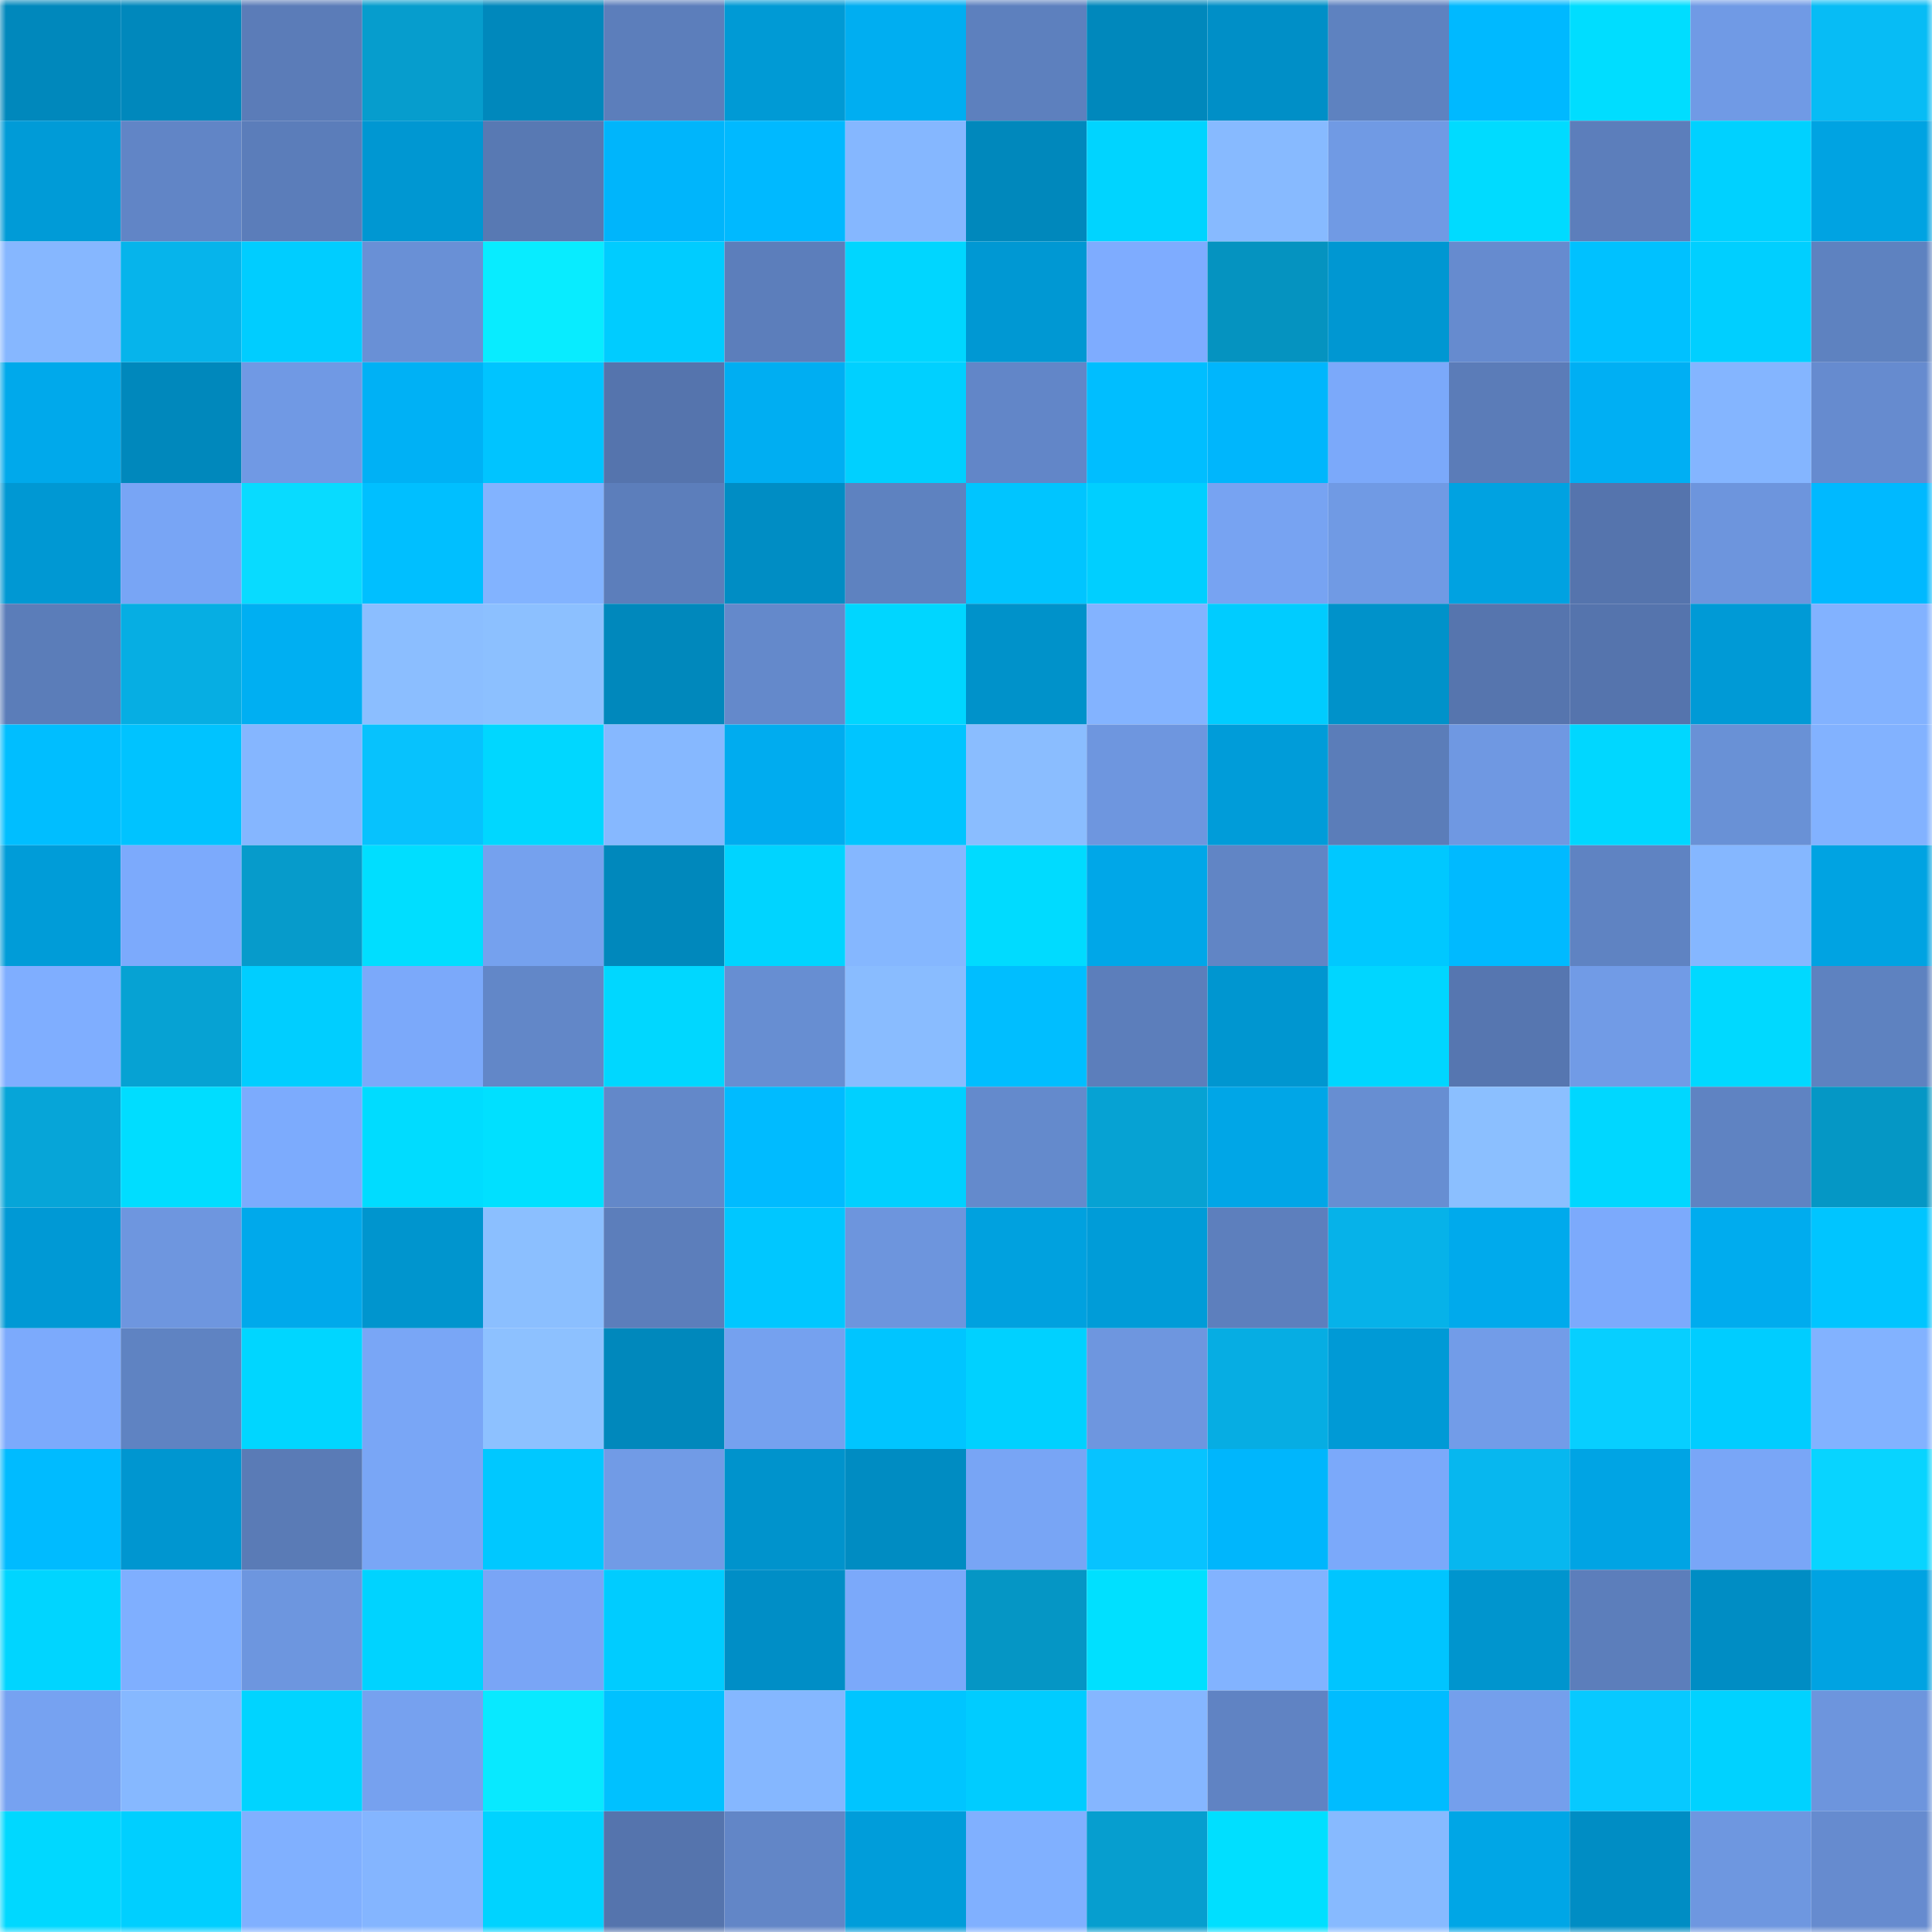 <svg viewBox="0 0 160 160" fill="none" role="img" xmlns="http://www.w3.org/2000/svg" width="240" height="240" name="ens%2Cgmtoeveryoneexcept.eth"><mask id="1852755950" mask-type="alpha" maskUnits="userSpaceOnUse" x="0" y="0" width="160" height="160"><rect width="160" height="160" fill="#FFFFFF"></rect></mask><g mask="url(#1852755950)"><rect x="0" y="0" width="10" height="10" fill="#0088bc"></rect><rect x="10" y="0" width="10" height="10" fill="#0088bc"></rect><rect x="20" y="0" width="10" height="10" fill="#5b7cb8"></rect><rect x="30" y="0" width="10" height="10" fill="#069dcd"></rect><rect x="40" y="0" width="10" height="10" fill="#0088bc"></rect><rect x="50" y="0" width="10" height="10" fill="#5c7ebb"></rect><rect x="60" y="0" width="10" height="10" fill="#009ad5"></rect><rect x="70" y="0" width="10" height="10" fill="#00aef1"></rect><rect x="80" y="0" width="10" height="10" fill="#5d80be"></rect><rect x="90" y="0" width="10" height="10" fill="#0088bc"></rect><rect x="100" y="0" width="10" height="10" fill="#008fc7"></rect><rect x="110" y="0" width="10" height="10" fill="#5e82c0"></rect><rect x="120" y="0" width="10" height="10" fill="#00b9ff"></rect><rect x="130" y="0" width="10" height="10" fill="#00ddff"></rect><rect x="140" y="0" width="10" height="10" fill="#709ae5"></rect><rect x="150" y="0" width="10" height="10" fill="#07bcf5"></rect><rect x="0" y="10" width="10" height="10" fill="#009bd7"></rect><rect x="10" y="10" width="10" height="10" fill="#6185c6"></rect><rect x="20" y="10" width="10" height="10" fill="#5b7dba"></rect><rect x="30" y="10" width="10" height="10" fill="#0097d2"></rect><rect x="40" y="10" width="10" height="10" fill="#5879b3"></rect><rect x="50" y="10" width="10" height="10" fill="#00b5fb"></rect><rect x="60" y="10" width="10" height="10" fill="#00b9ff"></rect><rect x="70" y="10" width="10" height="10" fill="#85b7ff"></rect><rect x="80" y="10" width="10" height="10" fill="#0088bc"></rect><rect x="90" y="10" width="10" height="10" fill="#00d4ff"></rect><rect x="100" y="10" width="10" height="10" fill="#87baff"></rect><rect x="110" y="10" width="10" height="10" fill="#709ae4"></rect><rect x="120" y="10" width="10" height="10" fill="#00dbff"></rect><rect x="130" y="10" width="10" height="10" fill="#5c7ebb"></rect><rect x="140" y="10" width="10" height="10" fill="#00d1ff"></rect><rect x="150" y="10" width="10" height="10" fill="#00a3e2"></rect><rect x="0" y="20" width="10" height="10" fill="#86b7ff"></rect><rect x="10" y="20" width="10" height="10" fill="#06b4eb"></rect><rect x="20" y="20" width="10" height="10" fill="#00cdff"></rect><rect x="30" y="20" width="10" height="10" fill="#6990d6"></rect><rect x="40" y="20" width="10" height="10" fill="#08ecff"></rect><rect x="50" y="20" width="10" height="10" fill="#00ccff"></rect><rect x="60" y="20" width="10" height="10" fill="#5c7ebb"></rect><rect x="70" y="20" width="10" height="10" fill="#00d6ff"></rect><rect x="80" y="20" width="10" height="10" fill="#0098d3"></rect><rect x="90" y="20" width="10" height="10" fill="#7eacff"></rect><rect x="100" y="20" width="10" height="10" fill="#0593c0"></rect><rect x="110" y="20" width="10" height="10" fill="#0097d2"></rect><rect x="120" y="20" width="10" height="10" fill="#668bcf"></rect><rect x="130" y="20" width="10" height="10" fill="#00c1ff"></rect><rect x="140" y="20" width="10" height="10" fill="#00cfff"></rect><rect x="150" y="20" width="10" height="10" fill="#5e82c0"></rect><rect x="0" y="30" width="10" height="10" fill="#00a9eb"></rect><rect x="10" y="30" width="10" height="10" fill="#0088bc"></rect><rect x="20" y="30" width="10" height="10" fill="#7099e4"></rect><rect x="30" y="30" width="10" height="10" fill="#00b1f5"></rect><rect x="40" y="30" width="10" height="10" fill="#00c4ff"></rect><rect x="50" y="30" width="10" height="10" fill="#5574ad"></rect><rect x="60" y="30" width="10" height="10" fill="#00aef2"></rect><rect x="70" y="30" width="10" height="10" fill="#00d0ff"></rect><rect x="80" y="30" width="10" height="10" fill="#6286c8"></rect><rect x="90" y="30" width="10" height="10" fill="#00beff"></rect><rect x="100" y="30" width="10" height="10" fill="#00b6fc"></rect><rect x="110" y="30" width="10" height="10" fill="#7ba9fa"></rect><rect x="120" y="30" width="10" height="10" fill="#5b7cb8"></rect><rect x="130" y="30" width="10" height="10" fill="#00aff3"></rect><rect x="140" y="30" width="10" height="10" fill="#84b5ff"></rect><rect x="150" y="30" width="10" height="10" fill="#668bcf"></rect><rect x="0" y="40" width="10" height="10" fill="#0098d3"></rect><rect x="10" y="40" width="10" height="10" fill="#78a5f5"></rect><rect x="20" y="40" width="10" height="10" fill="#08dbff"></rect><rect x="30" y="40" width="10" height="10" fill="#00bfff"></rect><rect x="40" y="40" width="10" height="10" fill="#82b3ff"></rect><rect x="50" y="40" width="10" height="10" fill="#5c7ebb"></rect><rect x="60" y="40" width="10" height="10" fill="#008dc4"></rect><rect x="70" y="40" width="10" height="10" fill="#5e82c0"></rect><rect x="80" y="40" width="10" height="10" fill="#00c5ff"></rect><rect x="90" y="40" width="10" height="10" fill="#00cfff"></rect><rect x="100" y="40" width="10" height="10" fill="#77a3f2"></rect><rect x="110" y="40" width="10" height="10" fill="#709ae4"></rect><rect x="120" y="40" width="10" height="10" fill="#00a2e1"></rect><rect x="130" y="40" width="10" height="10" fill="#5574ad"></rect><rect x="140" y="40" width="10" height="10" fill="#6d95dd"></rect><rect x="150" y="40" width="10" height="10" fill="#00b9ff"></rect><rect x="0" y="50" width="10" height="10" fill="#5b7db9"></rect><rect x="10" y="50" width="10" height="10" fill="#06aee3"></rect><rect x="20" y="50" width="10" height="10" fill="#00aff2"></rect><rect x="30" y="50" width="10" height="10" fill="#8bbeff"></rect><rect x="40" y="50" width="10" height="10" fill="#8cc0ff"></rect><rect x="50" y="50" width="10" height="10" fill="#0088bc"></rect><rect x="60" y="50" width="10" height="10" fill="#6489cb"></rect><rect x="70" y="50" width="10" height="10" fill="#00d6ff"></rect><rect x="80" y="50" width="10" height="10" fill="#0092ca"></rect><rect x="90" y="50" width="10" height="10" fill="#83b3ff"></rect><rect x="100" y="50" width="10" height="10" fill="#00ccff"></rect><rect x="110" y="50" width="10" height="10" fill="#0092ca"></rect><rect x="120" y="50" width="10" height="10" fill="#5675ae"></rect><rect x="130" y="50" width="10" height="10" fill="#5574ad"></rect><rect x="140" y="50" width="10" height="10" fill="#009ad6"></rect><rect x="150" y="50" width="10" height="10" fill="#82b2ff"></rect><rect x="0" y="60" width="10" height="10" fill="#00beff"></rect><rect x="10" y="60" width="10" height="10" fill="#00c3ff"></rect><rect x="20" y="60" width="10" height="10" fill="#85b6ff"></rect><rect x="30" y="60" width="10" height="10" fill="#07c2fd"></rect><rect x="40" y="60" width="10" height="10" fill="#00d7ff"></rect><rect x="50" y="60" width="10" height="10" fill="#86b8ff"></rect><rect x="60" y="60" width="10" height="10" fill="#00acef"></rect><rect x="70" y="60" width="10" height="10" fill="#00c5ff"></rect><rect x="80" y="60" width="10" height="10" fill="#8abdff"></rect><rect x="90" y="60" width="10" height="10" fill="#6e96df"></rect><rect x="100" y="60" width="10" height="10" fill="#009cd9"></rect><rect x="110" y="60" width="10" height="10" fill="#5b7db9"></rect><rect x="120" y="60" width="10" height="10" fill="#6f98e2"></rect><rect x="130" y="60" width="10" height="10" fill="#00d7ff"></rect><rect x="140" y="60" width="10" height="10" fill="#6991d6"></rect><rect x="150" y="60" width="10" height="10" fill="#82b2ff"></rect><rect x="0" y="70" width="10" height="10" fill="#009cd8"></rect><rect x="10" y="70" width="10" height="10" fill="#7caafc"></rect><rect x="20" y="70" width="10" height="10" fill="#069bcb"></rect><rect x="30" y="70" width="10" height="10" fill="#00deff"></rect><rect x="40" y="70" width="10" height="10" fill="#75a1ee"></rect><rect x="50" y="70" width="10" height="10" fill="#0088bc"></rect><rect x="60" y="70" width="10" height="10" fill="#00d4ff"></rect><rect x="70" y="70" width="10" height="10" fill="#85b7ff"></rect><rect x="80" y="70" width="10" height="10" fill="#00dbff"></rect><rect x="90" y="70" width="10" height="10" fill="#00a7e8"></rect><rect x="100" y="70" width="10" height="10" fill="#6185c5"></rect><rect x="110" y="70" width="10" height="10" fill="#00c8ff"></rect><rect x="120" y="70" width="10" height="10" fill="#00baff"></rect><rect x="130" y="70" width="10" height="10" fill="#5f83c2"></rect><rect x="140" y="70" width="10" height="10" fill="#85b7ff"></rect><rect x="150" y="70" width="10" height="10" fill="#00a3e2"></rect><rect x="0" y="80" width="10" height="10" fill="#7faeff"></rect><rect x="10" y="80" width="10" height="10" fill="#06a2d3"></rect><rect x="20" y="80" width="10" height="10" fill="#00ceff"></rect><rect x="30" y="80" width="10" height="10" fill="#7ba9fa"></rect><rect x="40" y="80" width="10" height="10" fill="#6287c8"></rect><rect x="50" y="80" width="10" height="10" fill="#00d7ff"></rect><rect x="60" y="80" width="10" height="10" fill="#678ed2"></rect><rect x="70" y="80" width="10" height="10" fill="#89bcff"></rect><rect x="80" y="80" width="10" height="10" fill="#00beff"></rect><rect x="90" y="80" width="10" height="10" fill="#5c7ebb"></rect><rect x="100" y="80" width="10" height="10" fill="#0096d0"></rect><rect x="110" y="80" width="10" height="10" fill="#00d6ff"></rect><rect x="120" y="80" width="10" height="10" fill="#5676b0"></rect><rect x="130" y="80" width="10" height="10" fill="#719be6"></rect><rect x="140" y="80" width="10" height="10" fill="#00d9ff"></rect><rect x="150" y="80" width="10" height="10" fill="#5e82c0"></rect><rect x="0" y="90" width="10" height="10" fill="#06a5d8"></rect><rect x="10" y="90" width="10" height="10" fill="#00ddff"></rect><rect x="20" y="90" width="10" height="10" fill="#7cabfd"></rect><rect x="30" y="90" width="10" height="10" fill="#00dcff"></rect><rect x="40" y="90" width="10" height="10" fill="#00e0ff"></rect><rect x="50" y="90" width="10" height="10" fill="#6388c9"></rect><rect x="60" y="90" width="10" height="10" fill="#00bbff"></rect><rect x="70" y="90" width="10" height="10" fill="#00d0ff"></rect><rect x="80" y="90" width="10" height="10" fill="#648acc"></rect><rect x="90" y="90" width="10" height="10" fill="#06a2d3"></rect><rect x="100" y="90" width="10" height="10" fill="#00a6e7"></rect><rect x="110" y="90" width="10" height="10" fill="#678ed2"></rect><rect x="120" y="90" width="10" height="10" fill="#8bbfff"></rect><rect x="130" y="90" width="10" height="10" fill="#00d7ff"></rect><rect x="140" y="90" width="10" height="10" fill="#5f83c2"></rect><rect x="150" y="90" width="10" height="10" fill="#0597c5"></rect><rect x="0" y="100" width="10" height="10" fill="#0099d5"></rect><rect x="10" y="100" width="10" height="10" fill="#6e96df"></rect><rect x="20" y="100" width="10" height="10" fill="#00a9eb"></rect><rect x="30" y="100" width="10" height="10" fill="#0095ce"></rect><rect x="40" y="100" width="10" height="10" fill="#8bbfff"></rect><rect x="50" y="100" width="10" height="10" fill="#5c7ebb"></rect><rect x="60" y="100" width="10" height="10" fill="#00c7ff"></rect><rect x="70" y="100" width="10" height="10" fill="#6d95dd"></rect><rect x="80" y="100" width="10" height="10" fill="#00a1df"></rect><rect x="90" y="100" width="10" height="10" fill="#009cd8"></rect><rect x="100" y="100" width="10" height="10" fill="#5d7fbd"></rect><rect x="110" y="100" width="10" height="10" fill="#06b2e9"></rect><rect x="120" y="100" width="10" height="10" fill="#00aaec"></rect><rect x="130" y="100" width="10" height="10" fill="#7caafc"></rect><rect x="140" y="100" width="10" height="10" fill="#00acee"></rect><rect x="150" y="100" width="10" height="10" fill="#00c5ff"></rect><rect x="0" y="110" width="10" height="10" fill="#7caafc"></rect><rect x="10" y="110" width="10" height="10" fill="#5f83c2"></rect><rect x="20" y="110" width="10" height="10" fill="#00d6ff"></rect><rect x="30" y="110" width="10" height="10" fill="#79a6f6"></rect><rect x="40" y="110" width="10" height="10" fill="#8dc1ff"></rect><rect x="50" y="110" width="10" height="10" fill="#0088bc"></rect><rect x="60" y="110" width="10" height="10" fill="#75a1ef"></rect><rect x="70" y="110" width="10" height="10" fill="#00c5ff"></rect><rect x="80" y="110" width="10" height="10" fill="#00d1ff"></rect><rect x="90" y="110" width="10" height="10" fill="#6e96df"></rect><rect x="100" y="110" width="10" height="10" fill="#06ade3"></rect><rect x="110" y="110" width="10" height="10" fill="#009ad6"></rect><rect x="120" y="110" width="10" height="10" fill="#729ce8"></rect><rect x="130" y="110" width="10" height="10" fill="#07cfff"></rect><rect x="140" y="110" width="10" height="10" fill="#00cdff"></rect><rect x="150" y="110" width="10" height="10" fill="#82b2ff"></rect><rect x="0" y="120" width="10" height="10" fill="#00bbff"></rect><rect x="10" y="120" width="10" height="10" fill="#0096d0"></rect><rect x="20" y="120" width="10" height="10" fill="#5a7bb6"></rect><rect x="30" y="120" width="10" height="10" fill="#79a6f6"></rect><rect x="40" y="120" width="10" height="10" fill="#00c8ff"></rect><rect x="50" y="120" width="10" height="10" fill="#719be6"></rect><rect x="60" y="120" width="10" height="10" fill="#0093cc"></rect><rect x="70" y="120" width="10" height="10" fill="#008cc2"></rect><rect x="80" y="120" width="10" height="10" fill="#78a5f5"></rect><rect x="90" y="120" width="10" height="10" fill="#07c3ff"></rect><rect x="100" y="120" width="10" height="10" fill="#00b6fc"></rect><rect x="110" y="120" width="10" height="10" fill="#7ba9fa"></rect><rect x="120" y="120" width="10" height="10" fill="#07b7ef"></rect><rect x="130" y="120" width="10" height="10" fill="#00a4e4"></rect><rect x="140" y="120" width="10" height="10" fill="#79a6f7"></rect><rect x="150" y="120" width="10" height="10" fill="#08d4ff"></rect><rect x="0" y="130" width="10" height="10" fill="#00d5ff"></rect><rect x="10" y="130" width="10" height="10" fill="#7fafff"></rect><rect x="20" y="130" width="10" height="10" fill="#6d96df"></rect><rect x="30" y="130" width="10" height="10" fill="#00d3ff"></rect><rect x="40" y="130" width="10" height="10" fill="#79a5f6"></rect><rect x="50" y="130" width="10" height="10" fill="#00ccff"></rect><rect x="60" y="130" width="10" height="10" fill="#008ec6"></rect><rect x="70" y="130" width="10" height="10" fill="#7ba9fa"></rect><rect x="80" y="130" width="10" height="10" fill="#0596c5"></rect><rect x="90" y="130" width="10" height="10" fill="#00e0ff"></rect><rect x="100" y="130" width="10" height="10" fill="#82b3ff"></rect><rect x="110" y="130" width="10" height="10" fill="#00c5ff"></rect><rect x="120" y="130" width="10" height="10" fill="#0095ce"></rect><rect x="130" y="130" width="10" height="10" fill="#5c7ebb"></rect><rect x="140" y="130" width="10" height="10" fill="#008dc4"></rect><rect x="150" y="130" width="10" height="10" fill="#00a3e2"></rect><rect x="0" y="140" width="10" height="10" fill="#76a2f1"></rect><rect x="10" y="140" width="10" height="10" fill="#86b8ff"></rect><rect x="20" y="140" width="10" height="10" fill="#00d4ff"></rect><rect x="30" y="140" width="10" height="10" fill="#76a1ef"></rect><rect x="40" y="140" width="10" height="10" fill="#08e9ff"></rect><rect x="50" y="140" width="10" height="10" fill="#00c1ff"></rect><rect x="60" y="140" width="10" height="10" fill="#85b7ff"></rect><rect x="70" y="140" width="10" height="10" fill="#00c5ff"></rect><rect x="80" y="140" width="10" height="10" fill="#00ccff"></rect><rect x="90" y="140" width="10" height="10" fill="#85b6ff"></rect><rect x="100" y="140" width="10" height="10" fill="#6083c3"></rect><rect x="110" y="140" width="10" height="10" fill="#00bcff"></rect><rect x="120" y="140" width="10" height="10" fill="#749fec"></rect><rect x="130" y="140" width="10" height="10" fill="#07c9ff"></rect><rect x="140" y="140" width="10" height="10" fill="#00d2ff"></rect><rect x="150" y="140" width="10" height="10" fill="#6d95dd"></rect><rect x="0" y="150" width="10" height="10" fill="#00d8ff"></rect><rect x="10" y="150" width="10" height="10" fill="#00cfff"></rect><rect x="20" y="150" width="10" height="10" fill="#80b0ff"></rect><rect x="30" y="150" width="10" height="10" fill="#84b5ff"></rect><rect x="40" y="150" width="10" height="10" fill="#00d3ff"></rect><rect x="50" y="150" width="10" height="10" fill="#5574ad"></rect><rect x="60" y="150" width="10" height="10" fill="#6286c7"></rect><rect x="70" y="150" width="10" height="10" fill="#009dda"></rect><rect x="80" y="150" width="10" height="10" fill="#80b0ff"></rect><rect x="90" y="150" width="10" height="10" fill="#069ecf"></rect><rect x="100" y="150" width="10" height="10" fill="#00dfff"></rect><rect x="110" y="150" width="10" height="10" fill="#87baff"></rect><rect x="120" y="150" width="10" height="10" fill="#00a6e6"></rect><rect x="130" y="150" width="10" height="10" fill="#008dc4"></rect><rect x="140" y="150" width="10" height="10" fill="#6e97e0"></rect><rect x="150" y="150" width="10" height="10" fill="#668bcf"></rect></g></svg>
